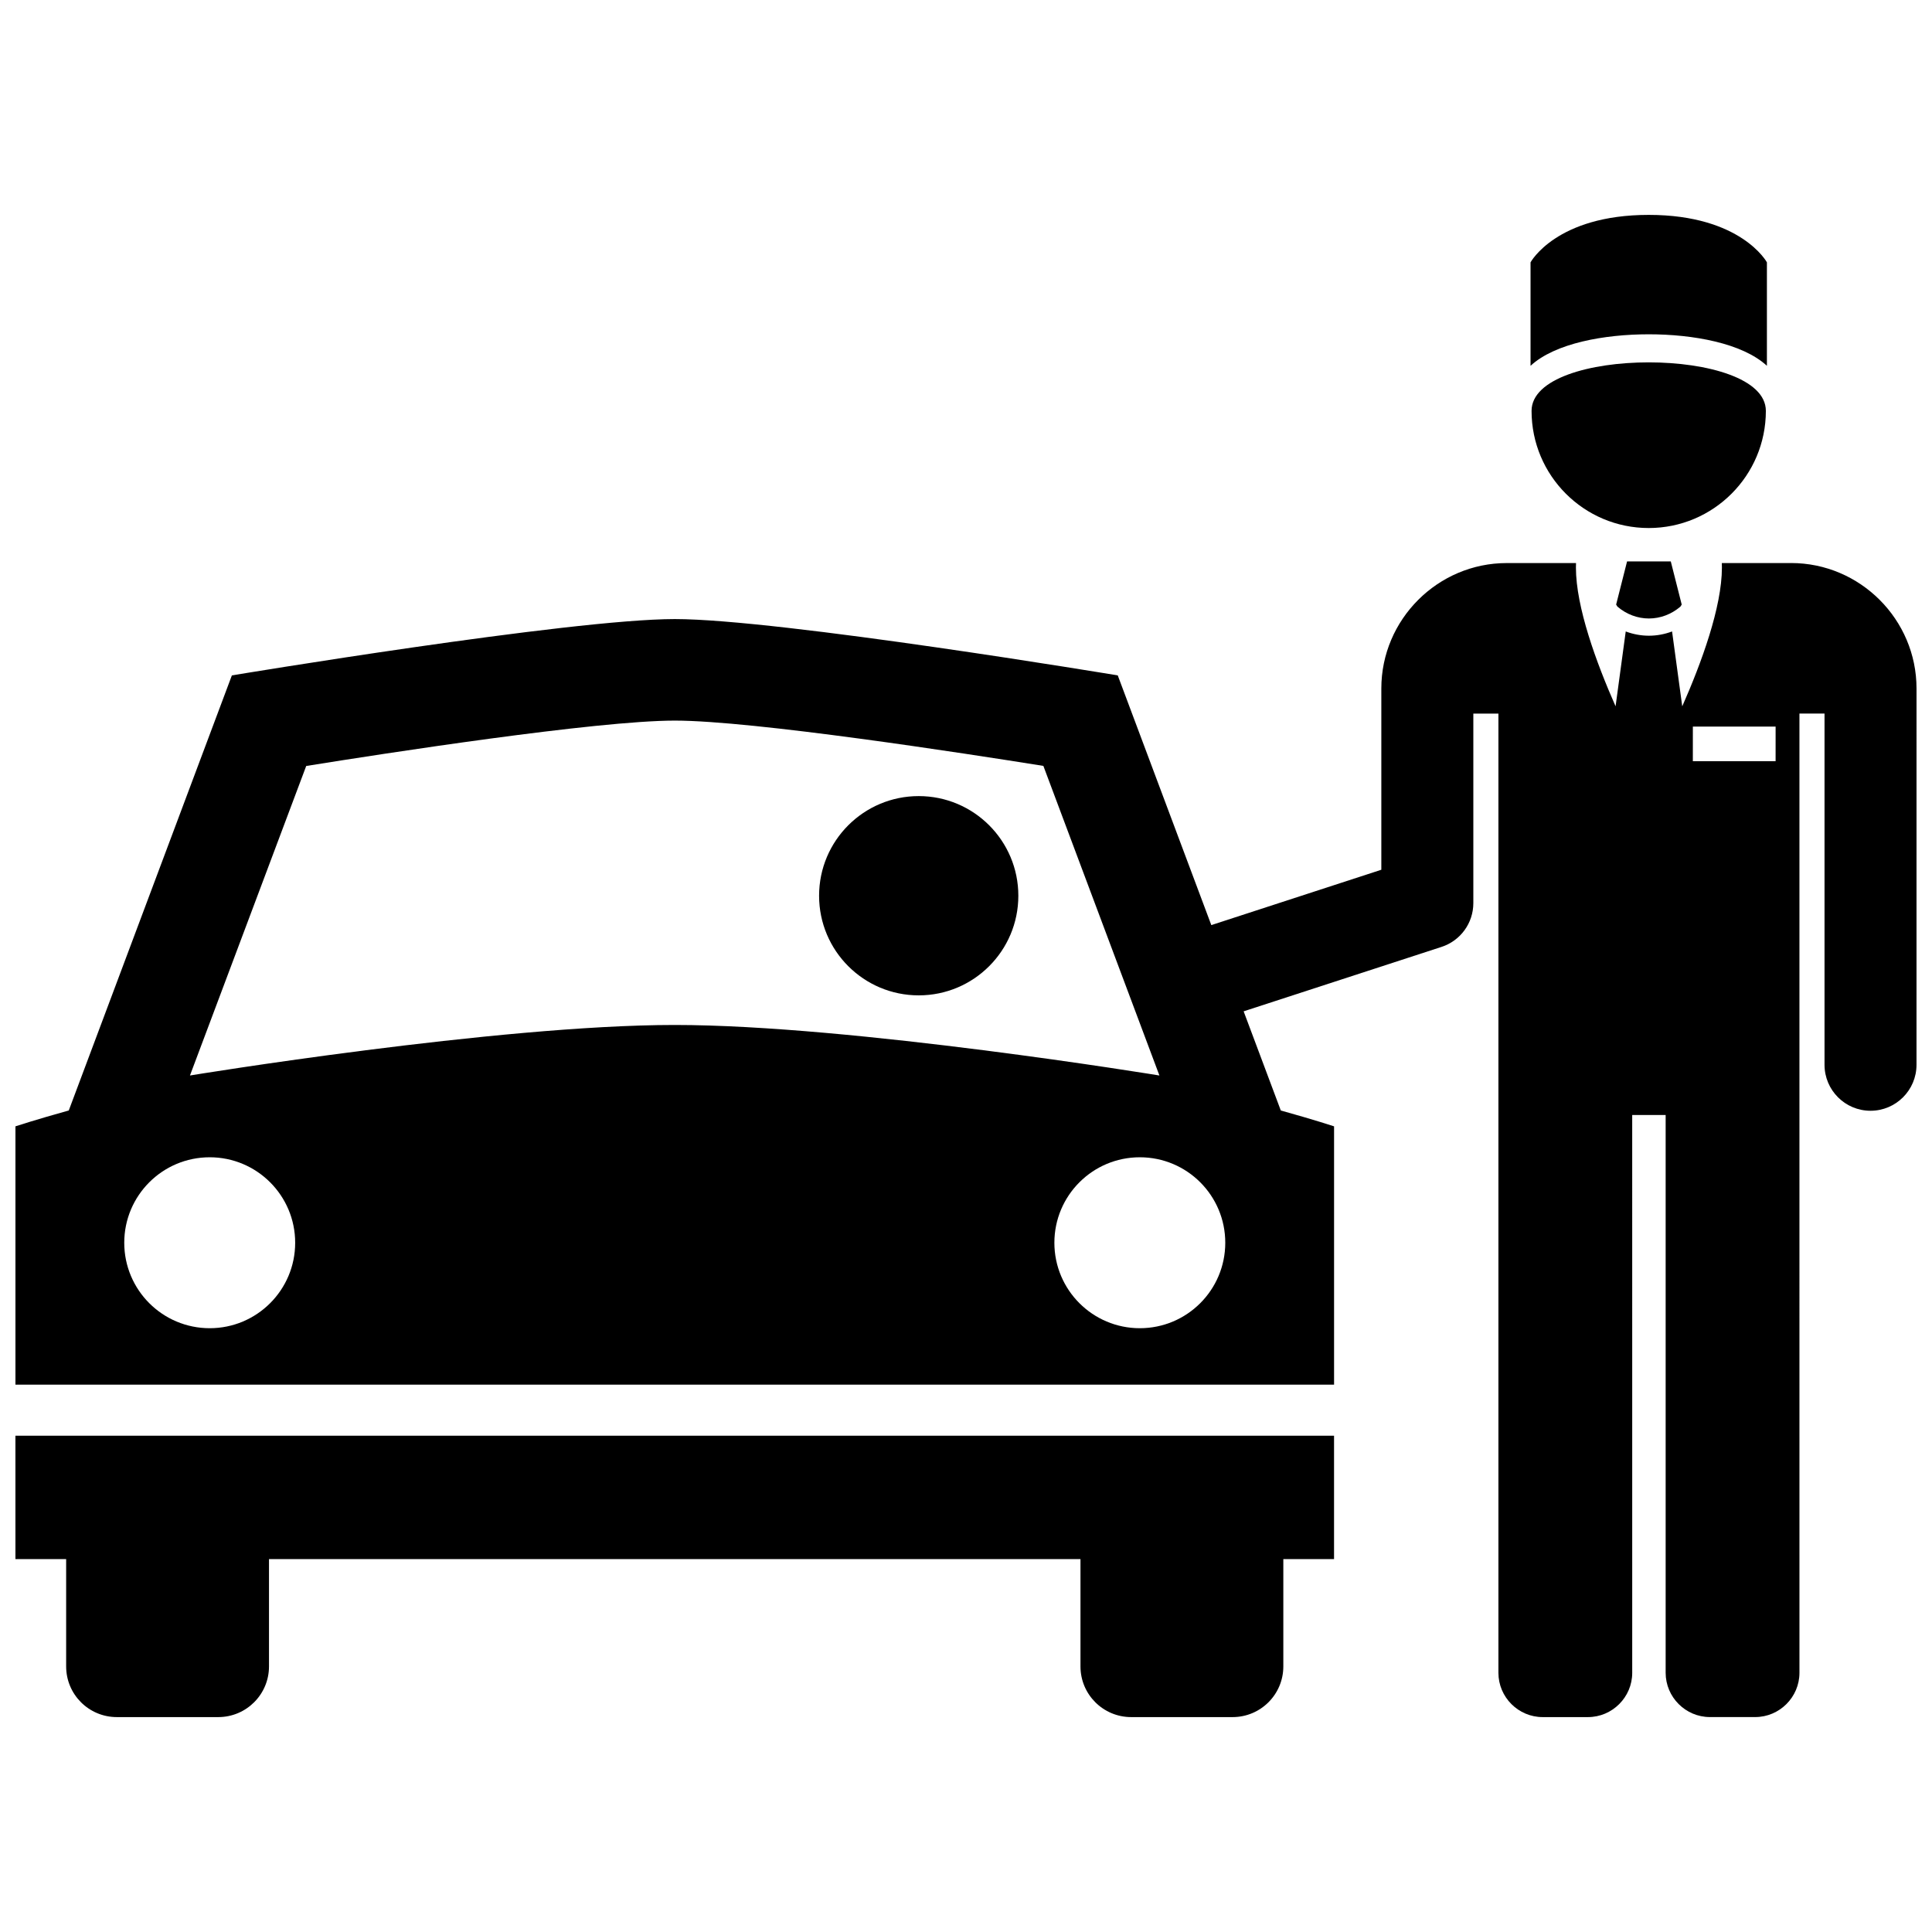 <?xml version="1.0" encoding="UTF-8"?>
<!-- Uploaded to: SVG Repo, www.svgrepo.com, Generator: SVG Repo Mixer Tools -->
<svg width="800px" height="800px" version="1.1" viewBox="144 144 512 512" xmlns="http://www.w3.org/2000/svg">
 <defs>
  <clipPath id="b">
   <path d="m148.09 524h349.91v76h-349.91z"/>
  </clipPath>
  <clipPath id="a">
   <path d="m148.09 293h503.81v307h-503.81z"/>
  </clipPath>
 </defs>
 <g clip-path="url(#b)">
  <path d="m148.09 557.18h13.441v28.438c0 7.426 6.004 13.43 13.445 13.43h26.859c7.438 0 13.453-6.012 13.453-13.43v-28.438h215.05v28.438c0 7.426 6.008 13.43 13.438 13.43h26.871c7.438 0 13.449-6.012 13.449-13.43v-28.438h13.441v-32.703h-349.45z"/>
 </g>
 <path d="m413.87 381.38c0 14.582-11.82 26.402-26.402 26.402-14.582 0-26.402-11.82-26.402-26.402s11.82-26.406 26.402-26.406c14.582 0 26.402 11.824 26.402 26.406"/>
 <g clip-path="url(#a)">
  <path d="m618.66 293.22h-18.359c0.008 0.406 0.023 0.766 0.023 1.195 0 10.465-5.41 25.207-10.512 36.77l-2.695-19.844c-1.977 0.742-4.055 1.129-6.129 1.129h-0.012c-2.082 0-4.16-0.387-6.141-1.125l-2.691 19.836c-5.098-11.562-10.508-26.301-10.508-36.77 0-0.43 0.023-0.789 0.027-1.195h-18.355c-18.285 0-33.242 14.961-33.242 33.242v48.035l-45.055 14.668-24.793-66.172s-89.73-14.93-117.38-14.93c-27.672 0-117.39 14.93-117.39 14.93l-43.223 115.3c-9.066 2.523-14.133 4.203-14.133 4.203v68.457h349.45v-68.457s-5.066-1.68-14.117-4.203l-9.848-26.277 52.457-17.078c5.016-1.633 8.414-6.312 8.414-11.59v-50.234h6.648v254.21c0 6.449 5.281 11.73 11.73 11.73h12c6.449 0 11.73-5.281 11.73-11.73l-0.004-147.84h8.863v147.83c0 6.449 5.281 11.73 11.73 11.73h12c6.453 0 11.73-5.281 11.73-11.73l-0.004-156.7v-97.512h6.648v93.078c0 6.731 5.457 12.188 12.188 12.188 6.731 0 12.188-5.457 12.188-12.188l0.004-93.078v-6.648c0-18.285-14.957-33.242-33.242-33.242zm-419.08 202.77c-12.52 0-22.652-10.141-22.652-22.648 0-12.512 10.133-22.652 22.652-22.652 12.5 0 22.645 10.141 22.645 22.652 0.004 12.508-10.145 22.648-22.645 22.648zm-5.238-66.973 30.809-82.023c20.574-3.309 76.93-12.027 97.688-12.027 20.742 0 77.109 8.719 97.664 12.004l30.754 82.047s-81.496-13.391-128.44-13.391c-46.953 0-128.48 13.391-128.48 13.391zm251.72 66.973c-12.496 0-22.641-10.141-22.641-22.648 0-12.512 10.145-22.652 22.641-22.652 12.523 0 22.648 10.141 22.648 22.652 0 12.508-10.129 22.648-22.648 22.648zm168.49-150.26h-21.93l0.004-9.176h21.93z"/>
 </g>
 <path d="m612.25 240.94v-27.414s-6.801-12.578-31.32-12.578c-24.527 0-31.32 12.578-31.32 12.578v27.414c6.508-6.008 19.602-8.348 31.32-8.348 11.719-0.004 24.809 2.34 31.32 8.348z"/>
 <path d="m575.19 292.78-2.898 11.438 0.344 0.543c2.406 2.059 5.352 3.141 8.344 3.144 2.992-0.004 5.941-1.086 8.348-3.148l0.344-0.539-2.898-11.438z"/>
 <path d="m611.97 252.89c0-17.145-62.09-17.145-62.09 0s13.898 31.043 31.043 31.043 31.047-13.898 31.047-31.043z"/>
</svg>